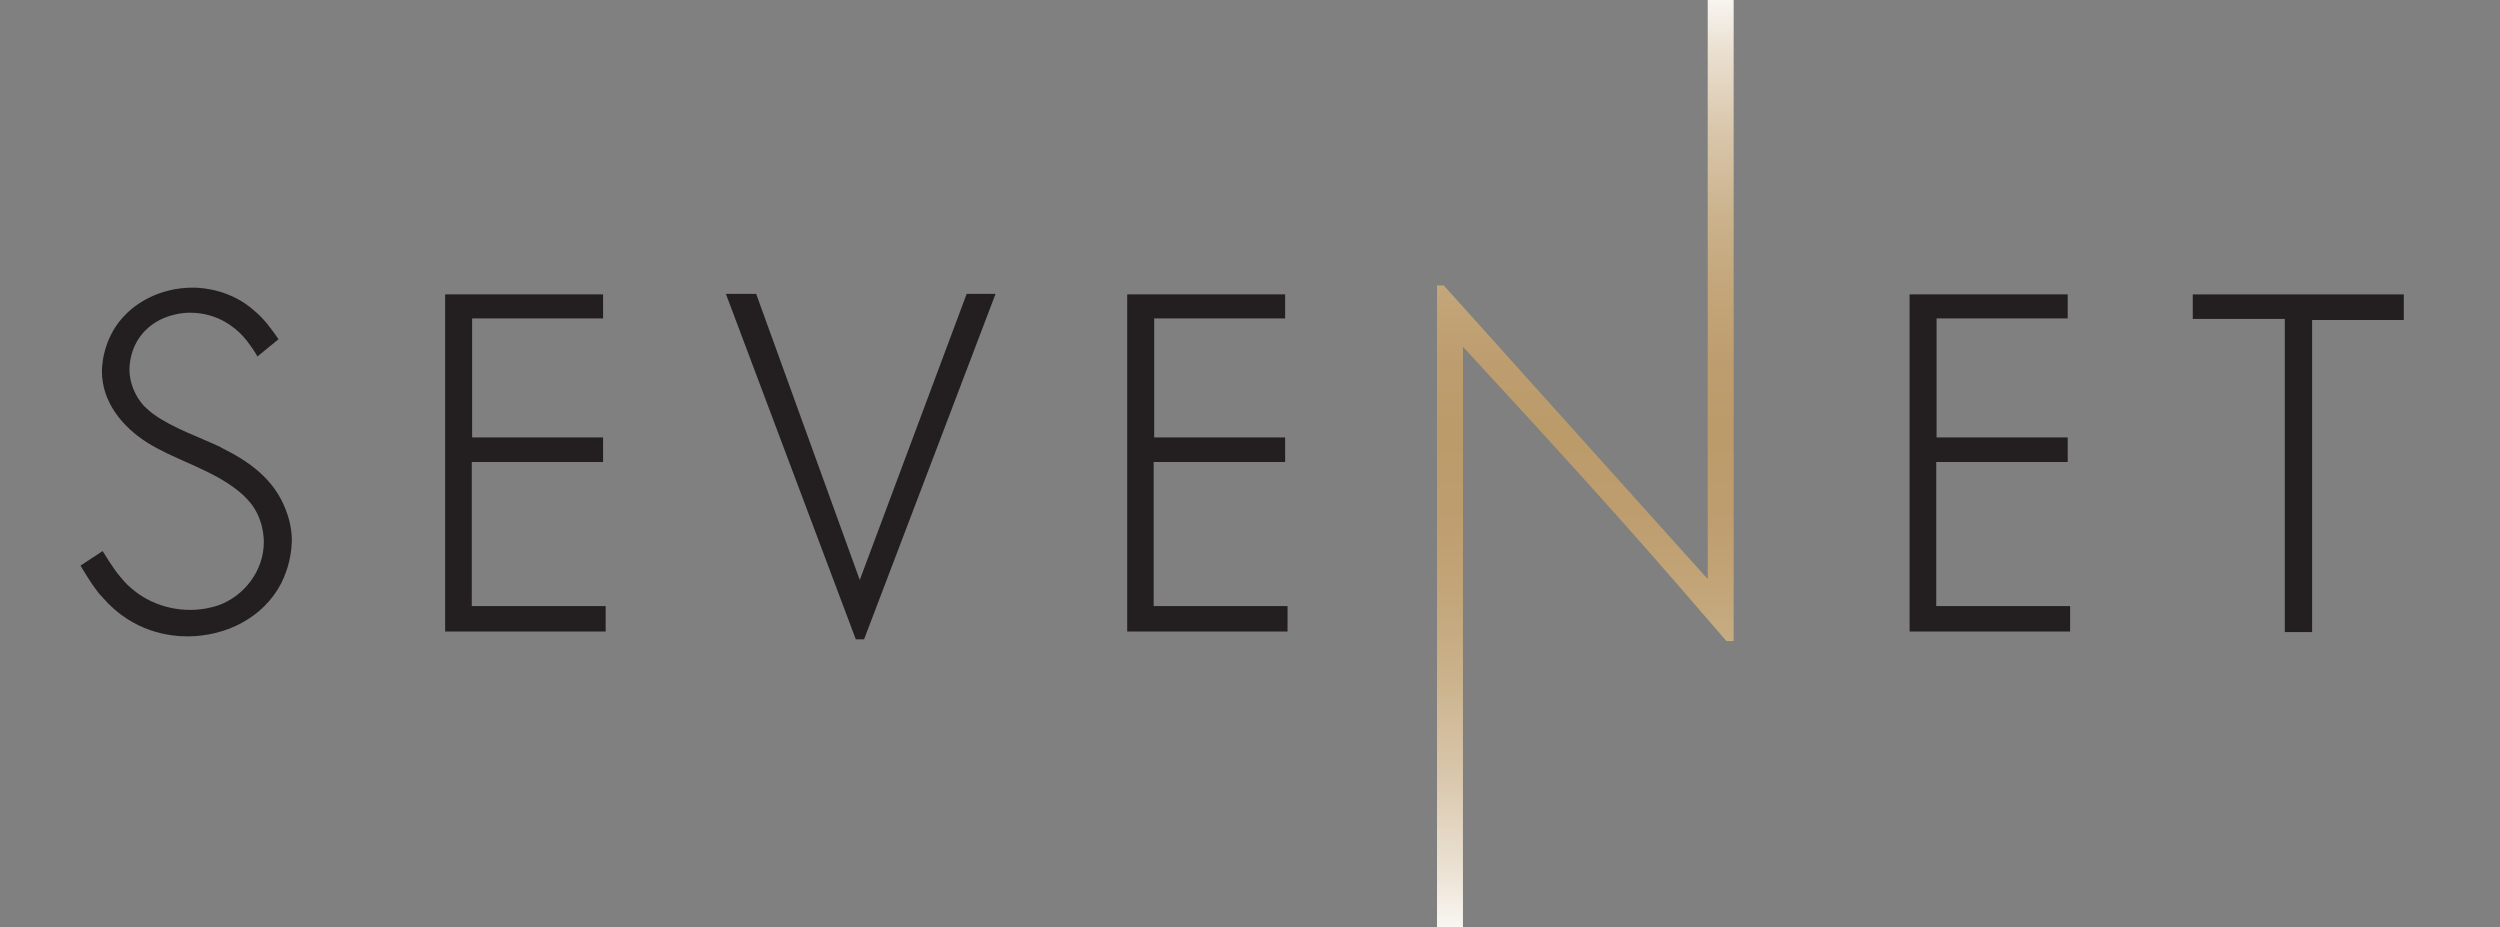 <svg width="1553" height="576" viewBox="0 0 1553 576" fill="none" xmlns="http://www.w3.org/2000/svg">
<rect x="0" y="0" width="1553" height="576" fill="#808080" stroke="none"/>
<g clip-path="url(#clip0_5007_6967)">
<g clip-path="url(#clip1_5007_6967)">
<path d="M1060.84 359.74L896.859 177.28H892.668V592.275H908.786V215.427C941.131 250.458 973.367 285.488 1005.07 321.056C1027.85 346.523 1050.31 372.528 1072.44 398.21H1076.95V-17H1060.84V359.74Z" fill="url(#paint0_linear_5007_6967)"/>
<path d="M534.09 360.278L469.724 182.546H450.919L531.618 397.135H536.776L618.443 182.546H600.498L534.09 360.278Z" fill="#231F20"/>
<path d="M293.066 286.993H374.625V271.734H293.281V197.805H374.625V182.868H276.518V392.3H376.237V376.504H293.066V286.993Z" fill="#231F20"/>
<path d="M137.039 277.752C125.112 272.057 106.844 265.717 95.454 257.335C92.767 255.509 90.081 252.607 89.436 252.178C83.741 245.945 80.41 237.564 80.41 229.504C80.41 223.809 82.237 210.377 94.809 201.458C104.05 194.904 114.259 194.259 118.127 194.259C135.75 194.259 146.495 204.145 150.686 208.55C154.877 213.064 159.39 220.263 159.927 221.445L173.037 210.7C168.631 204.467 164.441 198.45 158.423 193.399C144.024 180.29 126.724 178.678 119.846 178.678C98.033 178.678 83.956 189.423 78.583 194.796C65.366 207.583 63.325 224.132 63.325 230.686C63.325 250.136 76.434 265.395 91.478 274.958C107.381 284.844 125.864 290.002 141.767 300.425C150.364 306.12 157.886 312.675 161.539 323.206C163.581 328.901 163.903 334.596 163.903 336.638C163.903 354.583 151.653 370.487 135.213 376.182C132.526 377.041 126.186 378.868 118.235 378.868C101.149 378.868 85.246 371.454 74.822 358.451C69.772 352.541 64.614 343.515 63.754 342.333L50 351.359C56.232 361.783 59.886 367.155 63.754 371.131C82.559 392.945 105.877 395.309 116.408 395.309C140.37 395.309 163.688 383.704 174.756 362.212C176.798 358.022 180.989 348.673 181.311 335.886C181.311 326.859 178.625 319.445 177.443 316.436C170.028 297.309 154.662 286.563 137.039 277.86V277.752Z" fill="#231F20"/>
<path d="M716.654 286.993H798.321V271.734H716.977V197.805H798.321V182.868H700.213V392.3H799.825V376.504H716.654V286.993Z" fill="#231F20"/>
<path d="M1362.14 182.868V198.127H1419.31V392.622H1436.29V198.772H1493.24V182.868H1362.14Z" fill="#231F20"/>
<path d="M1202.79 286.993H1284.46V271.734H1203V197.805H1284.46V182.868H1186.24V392.3H1285.96V376.504H1202.79V286.993Z" fill="#231F20"/>
</g>
</g>
<defs>
<linearGradient id="paint0_linear_5007_6967" x1="984.865" y1="592.167" x2="984.865" y2="-17" gradientUnits="userSpaceOnUse">
<stop stop-color="white"/>
<stop offset="0.09" stop-color="#EAE0D1"/>
<stop offset="0.18" stop-color="#D9C7AC"/>
<stop offset="0.27" stop-color="#CCB48F"/>
<stop offset="0.36" stop-color="#C3A67A"/>
<stop offset="0.45" stop-color="#BD9D6E"/>
<stop offset="0.53" stop-color="#BC9B6A"/>
<stop offset="0.6" stop-color="#BD9D6E"/>
<stop offset="0.68" stop-color="#C3A67A"/>
<stop offset="0.76" stop-color="#CCB48F"/>
<stop offset="0.84" stop-color="#D9C7AC"/>
<stop offset="0.92" stop-color="#EAE0D1"/>
<stop offset="1" stop-color="white"/>
</linearGradient>
<clipPath id="clip0_5007_6967">
<rect width="1553" height="576" fill="white"/>
</clipPath>
<clipPath id="clip1_5007_6967">
<rect width="1443.24" height="609.167" fill="white" transform="translate(50 -17)"/>
</clipPath>
</defs>
</svg>
